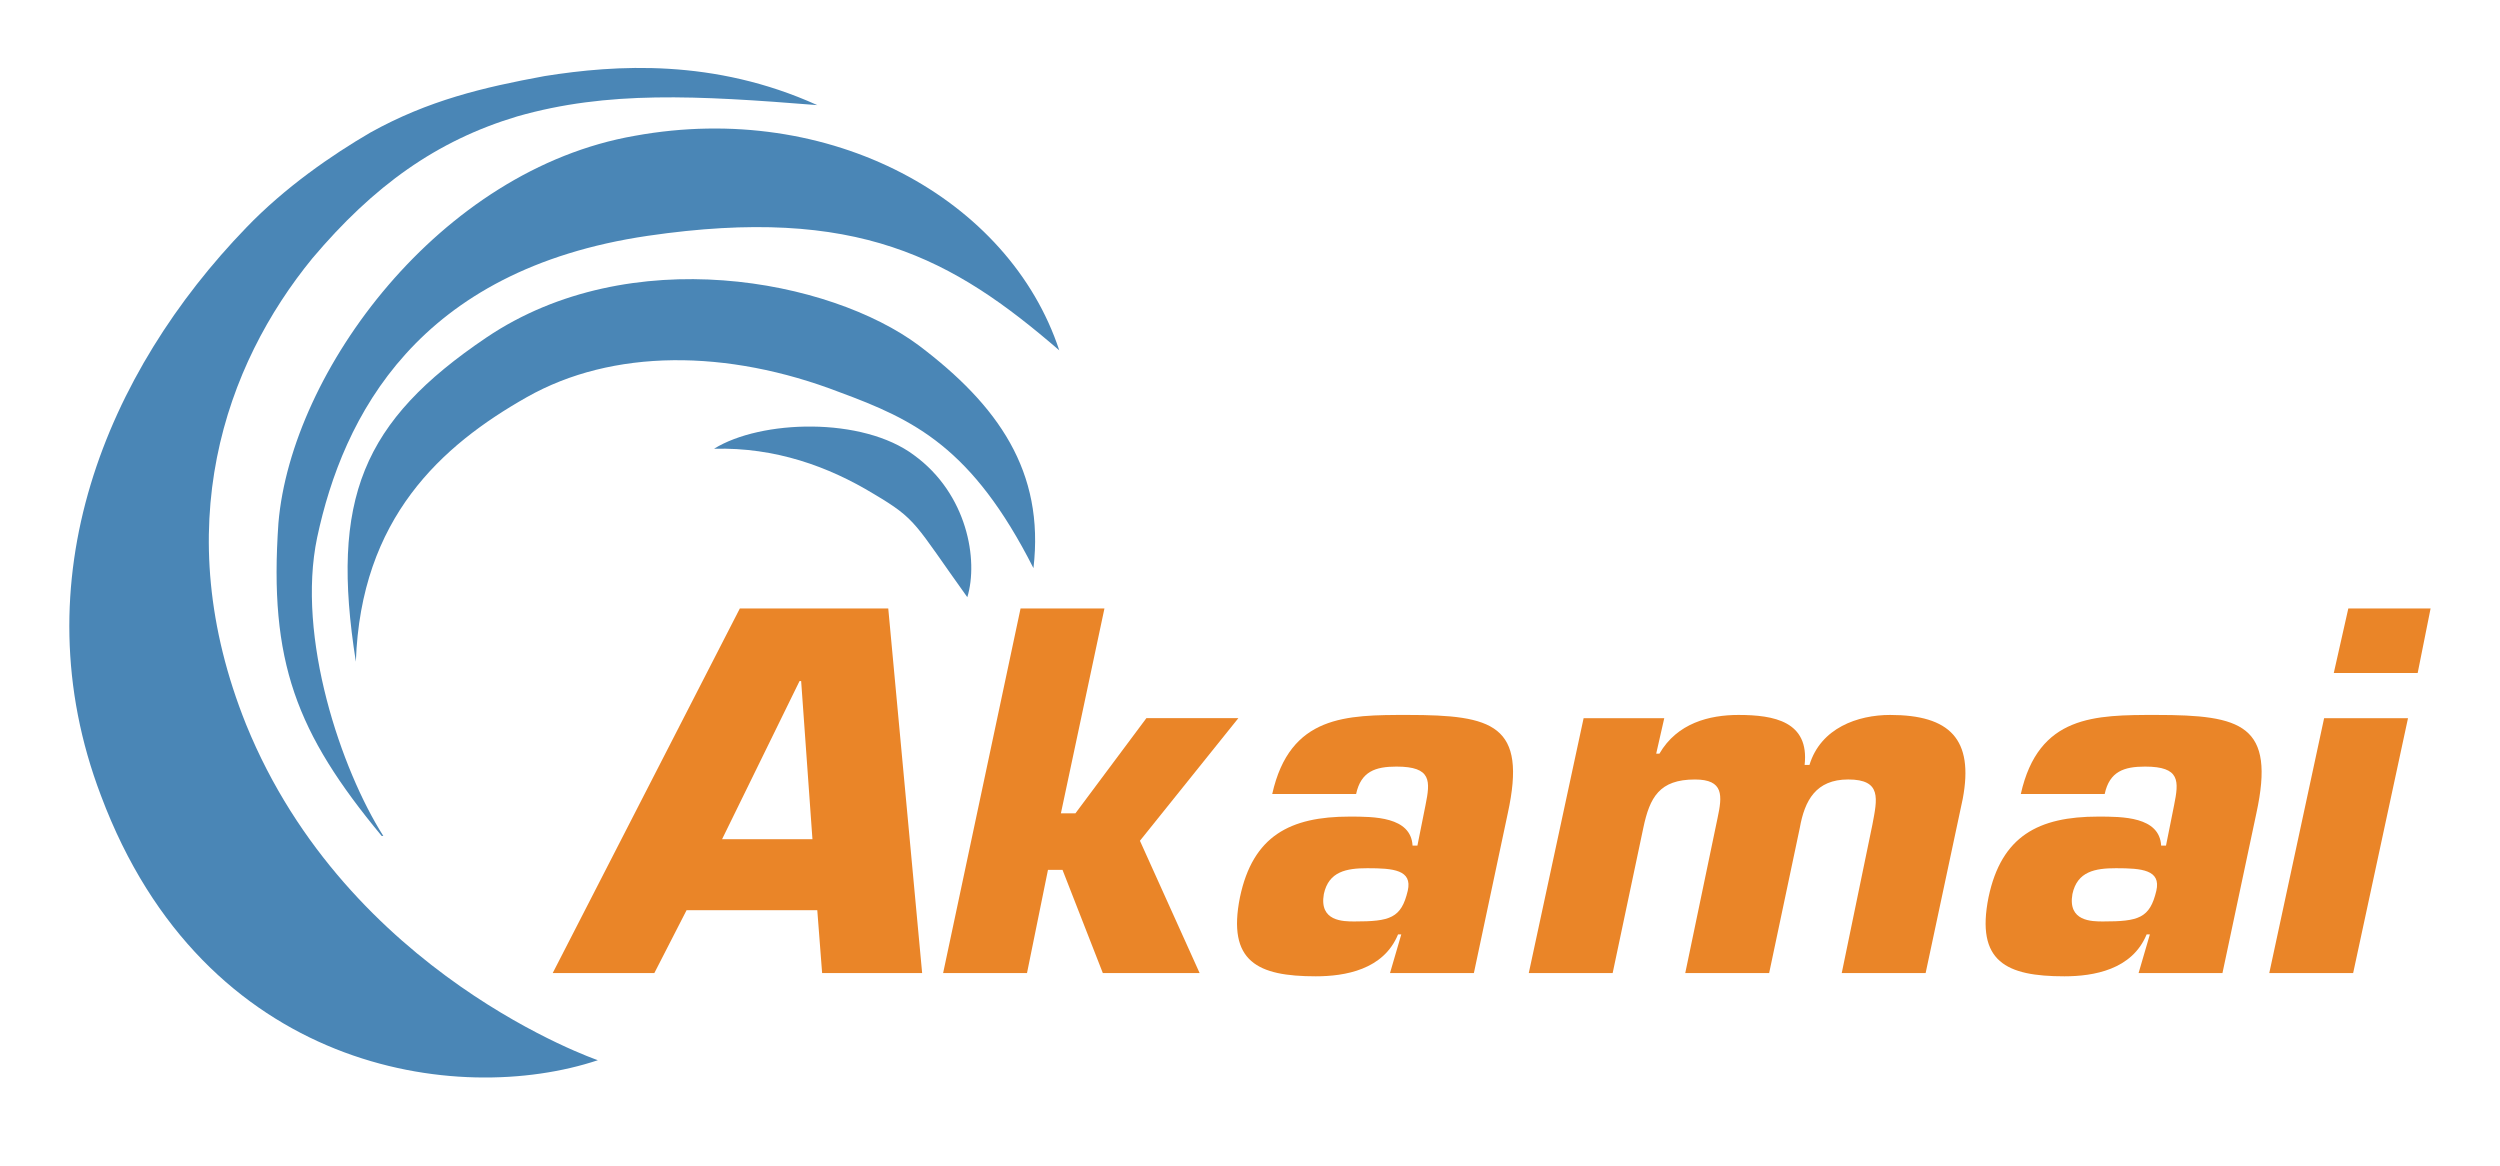 <?xml version="1.0" encoding="utf-8"?>
<!-- Generator: Adobe Illustrator 13.0.0, SVG Export Plug-In . SVG Version: 6.00 Build 14948)  -->
<!DOCTYPE svg PUBLIC "-//W3C//DTD SVG 1.1//EN" "http://www.w3.org/Graphics/SVG/1.1/DTD/svg11.dtd">
<svg version="1.1" id="Layer_1" xmlns="http://www.w3.org/2000/svg" xmlns:xlink="http://www.w3.org/1999/xlink" x="0px" y="0px"
	 width="198.088px" height="92.423px" viewBox="0 0 198.088 92.423" enable-background="new 0 0 198.088 92.423"
	 xml:space="preserve">
<g>
	<polygon fill-rule="evenodd" clip-rule="evenodd" fill="none" points="0,0 198.088,0 198.088,92.423 0,92.423 0,0 	"/>
	<path fill-rule="evenodd" clip-rule="evenodd" fill="#4A86B6" d="M47.372,84.006C36.25,87.713,16.181,84.9,8,63.041
		c-6.52-17.129,0.511-33.62,11.504-44.997c3.068-3.196,6.775-5.752,9.843-7.542c4.602-2.557,8.948-3.58,13.806-4.474
		c5.625-0.895,13.422-1.406,21.604,2.301C55.169,7.563,48.139,7.179,40.98,9.224c-6.391,1.917-11.376,5.497-16.234,11.249
		c-6.903,8.437-11.505,21.348-5.242,36.943C27.558,77.23,47.372,84.006,47.372,84.006L47.372,84.006z"/>
	<path fill-rule="evenodd" clip-rule="evenodd" fill="#4A86B6" d="M28.197,52.432c-2.045-12.912,0.511-19.047,10.354-25.695
		c11.377-7.669,27.229-4.602,34.259,0.639c6.264,4.73,9.971,9.971,9.076,17.641c-4.857-9.587-9.459-11.76-15.34-13.933
		c-8.948-3.452-18.024-3.452-24.799,0.383C34.972,35.301,28.581,41.054,28.197,52.432L28.197,52.432z"/>
	<path fill-rule="evenodd" clip-rule="evenodd" fill="#4A86B6" d="M56.576,35.557c3.707-2.301,11.761-2.557,15.851,0.511
		c4.218,3.068,5.113,8.309,4.218,11.25c-4.218-5.881-3.963-6.137-7.414-8.182C65.652,36.963,61.433,35.429,56.576,35.557
		L56.576,35.557z"/>
	<path fill-rule="evenodd" clip-rule="evenodd" fill="#4A86B6" d="M50.312,10.758c-15.468,2.684-27.228,18.663-28.25,30.679
		c-0.767,10.994,1.406,16.617,8.181,24.799h0.128c-3.324-5.24-6.903-15.723-5.241-23.648c2.045-9.587,7.925-21.22,26.205-23.904
		c16.618-2.429,24.16,1.79,32.597,9.076C79.969,15.744,65.78,7.946,50.312,10.758L50.312,10.758z"/>
	<path fill-rule="evenodd" clip-rule="evenodd" fill="#EA8528" d="M64.374,66.492h-7.159l6.136-12.527h0.128L64.374,66.492
		L64.374,66.492z M64.757,72.117l0.384,4.984h7.925l-2.685-28.889h-11.76L43.793,77.102h8.053l2.556-4.984H64.757L64.757,72.117z"/>
	<polygon fill-rule="evenodd" clip-rule="evenodd" fill="#EA8528" points="84.06,64.447 85.209,64.447 90.834,56.904 98.121,56.904 
		90.323,66.619 95.053,77.102 87.383,77.102 84.188,68.922 83.037,68.922 81.375,77.102 74.728,77.102 80.864,48.213 87.511,48.213 
		84.06,64.447 	"/>
	<path fill-rule="evenodd" clip-rule="evenodd" fill="#EA8528" d="M108.347,68.793c2.045,0,3.579,0.129,3.196,1.789
		c-0.512,2.174-1.406,2.43-4.219,2.43c-0.895,0-2.813,0-2.429-2.174C105.28,69.049,106.685,68.793,108.347,68.793L108.347,68.793z
		 M110.137,77.102h6.646l2.685-12.654c1.534-7.031-1.15-7.799-7.925-7.799c-4.858,0-9.332,0-10.738,6.264h6.647
		c0.383-1.789,1.534-2.172,3.195-2.172c2.813,0,2.685,1.15,2.301,3.068l-0.639,3.195h-0.384c-0.128-2.301-3.067-2.301-4.985-2.301
		c-4.729,0-7.669,1.533-8.692,6.391c-1.023,5.113,1.406,6.264,6.008,6.264c2.302,0,5.369-0.512,6.52-3.322h0.256L110.137,77.102
		L110.137,77.102z"/>
	<path fill-rule="evenodd" clip-rule="evenodd" fill="#EA8528" d="M131.868,56.904l-0.639,2.813h0.256
		c1.406-2.428,3.963-3.068,6.264-3.068c2.813,0,5.624,0.512,5.241,3.963h0.383c0.896-2.939,3.835-3.963,6.392-3.963
		c4.73,0,6.647,1.918,5.753,6.648l-2.94,13.805h-6.647l2.429-11.76c0.384-2.045,0.768-3.58-1.917-3.58
		c-2.557,0-3.451,1.662-3.835,3.836l-2.429,11.504h-6.647l2.557-12.271c0.384-1.789,0.512-3.068-1.789-3.068
		c-2.813,0-3.58,1.406-4.091,3.836l-2.429,11.504h-6.647l4.346-20.197H131.868L131.868,56.904z"/>
	<path fill-rule="evenodd" clip-rule="evenodd" fill="#EA8528" d="M167.661,68.793c2.045,0,3.579,0.129,3.196,1.789
		c-0.512,2.174-1.406,2.43-4.219,2.43c-0.895,0-2.813,0-2.429-2.174C164.593,69.049,166,68.793,167.661,68.793L167.661,68.793z
		 M169.451,77.102h6.646l2.685-12.654c1.534-7.031-1.15-7.799-7.925-7.799c-4.857,0-9.332,0-10.738,6.264h6.647
		c0.383-1.789,1.534-2.172,3.195-2.172c2.813,0,2.685,1.15,2.302,3.068l-0.64,3.195h-0.384c-0.128-2.301-3.067-2.301-4.985-2.301
		c-4.729,0-7.67,1.533-8.692,6.391c-1.022,5.113,1.406,6.264,6.008,6.264c2.302,0,5.369-0.512,6.52-3.322h0.256L169.451,77.102
		L169.451,77.102z"/>
	<path fill-rule="evenodd" clip-rule="evenodd" fill="#EA8528" d="M186.452,77.102h-6.646l4.346-20.197h6.647L186.452,77.102
		L186.452,77.102z M191.565,53.326h-6.647l1.151-5.113h6.519L191.565,53.326L191.565,53.326z"/>
</g>
</svg>
